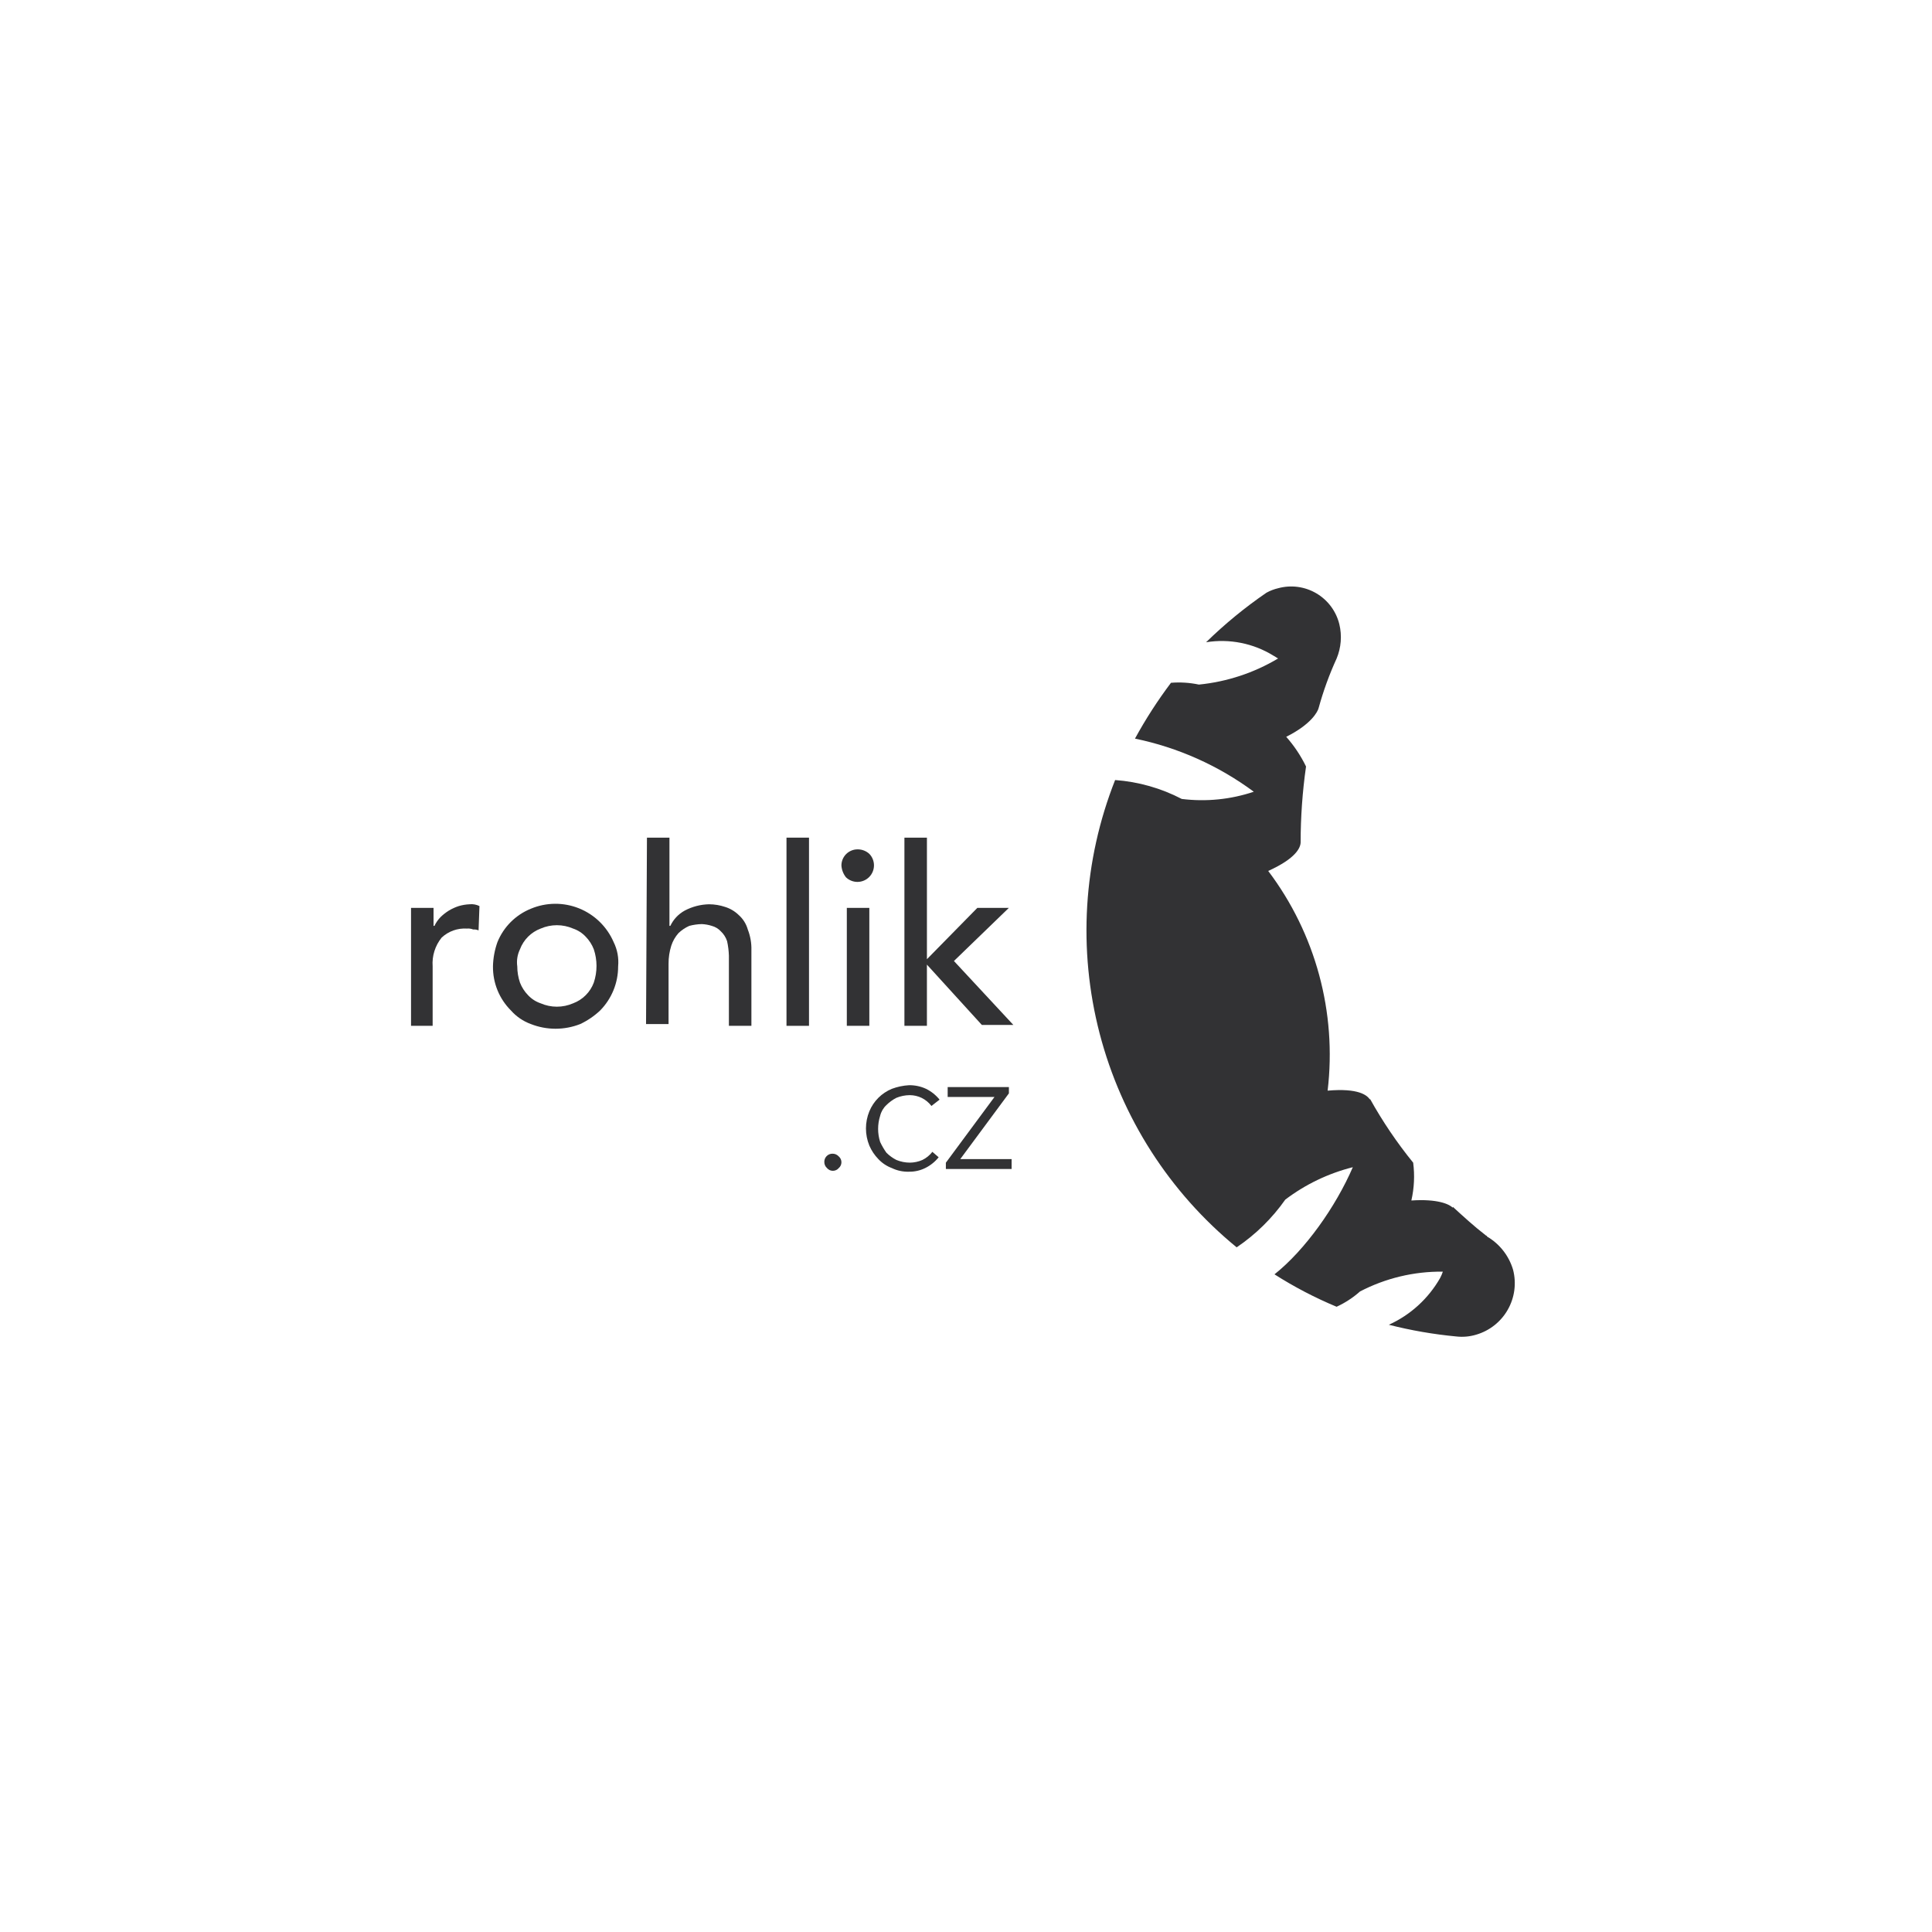 <svg width="160" height="160" viewBox="0 0 160 160" fill="none" xmlns="http://www.w3.org/2000/svg">
<g clip-path="url(#clip0_563_462)">
<path d="M34.04 75.186H35.904V76.677H35.979C36.109 76.401 36.285 76.149 36.501 75.932C36.706 75.735 36.931 75.56 37.172 75.41C37.431 75.255 37.706 75.13 37.992 75.037C38.283 74.951 38.584 74.901 38.887 74.888C39.169 74.858 39.454 74.91 39.707 75.037L39.633 77.051C39.492 76.99 39.338 76.964 39.185 76.976C39.02 76.909 38.84 76.883 38.663 76.901C38.283 76.876 37.901 76.93 37.542 77.058C37.183 77.186 36.854 77.387 36.576 77.647C36.032 78.319 35.766 79.172 35.83 80.033V84.953H34.04V75.186Z" fill="#323234"/>
<path d="M42.838 80.033C42.839 80.49 42.915 80.943 43.062 81.376C43.213 81.765 43.441 82.12 43.733 82.419C44.02 82.726 44.378 82.957 44.776 83.091C45.2 83.275 45.657 83.37 46.119 83.37C46.581 83.37 47.038 83.275 47.461 83.091C47.853 82.945 48.209 82.716 48.505 82.42C48.801 82.124 49.03 81.768 49.176 81.376C49.475 80.48 49.475 79.511 49.176 78.615C49.025 78.226 48.796 77.871 48.505 77.572C48.218 77.265 47.859 77.034 47.461 76.9C47.038 76.716 46.581 76.621 46.119 76.621C45.657 76.621 45.2 76.716 44.776 76.9C44.384 77.047 44.029 77.276 43.733 77.572C43.437 77.868 43.208 78.224 43.062 78.615C42.848 79.055 42.77 79.548 42.838 80.032M40.825 80.032C40.84 79.345 40.966 78.666 41.197 78.019C41.449 77.398 41.824 76.833 42.297 76.359C42.772 75.885 43.336 75.511 43.957 75.259C45.234 74.722 46.671 74.71 47.956 75.227C49.24 75.744 50.269 76.748 50.818 78.019C51.127 78.642 51.256 79.34 51.191 80.032C51.194 81.399 50.658 82.712 49.699 83.686C49.214 84.142 48.661 84.52 48.059 84.805C46.742 85.326 45.275 85.326 43.957 84.805C43.326 84.574 42.762 84.189 42.317 83.686C41.837 83.208 41.457 82.638 41.201 82.01C40.945 81.382 40.818 80.71 40.826 80.032" fill="#323234"/>
<path d="M53.576 69.37H55.441V76.677H55.515C55.768 76.139 56.185 75.695 56.708 75.41C57.329 75.081 58.019 74.902 58.721 74.888C59.178 74.89 59.631 74.965 60.064 75.112C60.484 75.245 60.867 75.475 61.182 75.783C61.54 76.101 61.799 76.515 61.928 76.976C62.142 77.522 62.244 78.105 62.228 78.691V84.955H60.364V79.139C60.351 78.737 60.301 78.338 60.215 77.945C60.113 77.632 59.934 77.35 59.693 77.125C59.492 76.908 59.233 76.753 58.947 76.677C58.681 76.592 58.406 76.542 58.127 76.529C57.774 76.536 57.424 76.586 57.083 76.677C56.752 76.824 56.449 77.027 56.188 77.278C55.919 77.581 55.716 77.936 55.591 78.322C55.439 78.804 55.363 79.307 55.367 79.812V84.809H53.503L53.578 69.373L53.576 69.37Z" fill="#323234"/>
<path d="M66.998 69.37H65.134V84.955H66.998V69.37Z" fill="#323234"/>
<path d="M70.13 75.187H71.994V84.955H70.13V75.187ZM69.683 71.682C69.682 71.506 69.716 71.331 69.783 71.168C69.85 71.004 69.949 70.856 70.074 70.731C70.199 70.607 70.347 70.508 70.51 70.441C70.674 70.373 70.848 70.339 71.025 70.34C71.383 70.337 71.73 70.47 71.994 70.713C72.244 70.971 72.382 71.317 72.379 71.677C72.376 72.036 72.232 72.38 71.978 72.635C71.724 72.889 71.38 73.033 71.02 73.036C70.661 73.039 70.314 72.901 70.056 72.651C69.837 72.373 69.706 72.035 69.683 71.682Z" fill="#323234"/>
<path d="M74.9 69.37H76.764V79.437L80.94 75.186H83.55L79.001 79.586L83.921 84.88H81.311L76.763 79.885V84.955H74.9V69.37Z" fill="#323234"/>
<path d="M68.266 96.215C68.266 96.127 68.283 96.039 68.316 95.958C68.35 95.876 68.4 95.802 68.462 95.74C68.524 95.677 68.598 95.628 68.68 95.594C68.762 95.561 68.849 95.544 68.937 95.544C69.035 95.541 69.133 95.56 69.223 95.599C69.313 95.637 69.394 95.695 69.459 95.767C69.53 95.827 69.586 95.901 69.625 95.985C69.664 96.069 69.684 96.16 69.684 96.252C69.684 96.344 69.664 96.436 69.625 96.519C69.586 96.603 69.53 96.677 69.459 96.737C69.4 96.807 69.325 96.864 69.242 96.903C69.158 96.941 69.067 96.961 68.975 96.961C68.882 96.961 68.791 96.941 68.707 96.903C68.624 96.864 68.549 96.807 68.49 96.737C68.417 96.671 68.359 96.591 68.32 96.501C68.282 96.41 68.263 96.313 68.266 96.215Z" fill="#323234"/>
<path d="M77.736 95.84C77.433 96.216 77.052 96.522 76.618 96.735C76.201 96.94 75.74 97.043 75.275 97.035C74.786 97.051 74.299 96.948 73.859 96.735C73.433 96.576 73.05 96.32 72.74 95.989C72.425 95.665 72.172 95.286 71.994 94.871C71.622 93.963 71.622 92.945 71.994 92.037C72.167 91.618 72.42 91.238 72.74 90.918C73.06 90.598 73.44 90.345 73.859 90.172C74.313 90.002 74.79 89.901 75.275 89.873C75.764 89.864 76.249 89.967 76.692 90.172C77.126 90.385 77.508 90.691 77.811 91.068L77.139 91.59C76.921 91.306 76.641 91.076 76.319 90.918C76.016 90.774 75.686 90.698 75.35 90.695C74.966 90.697 74.587 90.773 74.232 90.918C73.929 91.074 73.652 91.275 73.411 91.515C73.153 91.755 72.971 92.067 72.889 92.41C72.666 93.113 72.666 93.867 72.889 94.57C73.035 94.884 73.21 95.183 73.411 95.465C73.652 95.704 73.929 95.906 74.232 96.061C74.587 96.207 74.966 96.283 75.35 96.285C75.71 96.282 76.065 96.206 76.394 96.061C76.715 95.903 76.996 95.674 77.214 95.39L77.736 95.84Z" fill="#323234"/>
<path d="M78.333 96.289L82.359 90.846H78.482V90.025H83.553V90.547L79.526 95.991H83.777V96.811H78.333V96.289Z" fill="#323234"/>
<path fill-rule="evenodd" clip-rule="evenodd" d="M105.848 54.531C105.699 54.457 105.625 54.382 105.475 54.308C103.807 53.273 101.821 52.876 99.883 53.189C101.427 51.681 103.098 50.308 104.879 49.088C105.183 48.919 105.51 48.794 105.848 48.715C106.377 48.57 106.93 48.533 107.474 48.605C108.017 48.678 108.541 48.858 109.013 49.136C109.486 49.414 109.898 49.784 110.226 50.224C110.553 50.664 110.789 51.165 110.919 51.698C111.146 52.642 111.067 53.634 110.695 54.531C110.088 55.856 109.59 57.227 109.204 58.632C109.129 58.932 108.607 59.975 106.519 61.019C107.176 61.76 107.728 62.588 108.16 63.479C107.86 65.578 107.711 67.696 107.713 69.817V69.742C107.713 70.19 107.34 71.084 105.028 72.128C108.955 77.331 110.718 83.85 109.948 90.323C112.484 90.099 113.23 90.696 113.453 91.069V90.994C114.49 92.86 115.687 94.631 117.033 96.288C117.169 97.333 117.118 98.393 116.883 99.42C119.043 99.272 120.015 99.72 120.313 100.017V99.942C121.209 100.762 122.103 101.583 123.073 102.328C123.083 102.328 123.093 102.33 123.102 102.334C123.111 102.337 123.12 102.343 123.126 102.35C123.133 102.357 123.139 102.365 123.143 102.374C123.146 102.383 123.148 102.393 123.148 102.403C124.194 103.013 124.967 104.001 125.308 105.163C125.595 106.28 125.437 107.464 124.866 108.466C124.296 109.468 123.358 110.209 122.251 110.532C121.719 110.692 121.161 110.743 120.61 110.681C118.723 110.503 116.853 110.179 115.017 109.711C116.808 108.9 118.295 107.542 119.268 105.834C119.356 105.666 119.431 105.491 119.491 105.312C117.104 105.287 114.748 105.851 112.631 106.953C112.051 107.468 111.397 107.895 110.692 108.22C108.903 107.475 107.182 106.577 105.547 105.535C108.082 103.522 110.618 99.943 112.035 96.662C110.009 97.172 108.107 98.085 106.442 99.347C105.351 100.898 103.987 102.237 102.415 103.299C96.851 98.748 92.878 92.547 91.068 85.591C89.259 78.635 89.707 71.284 92.349 64.599C94.276 64.74 96.154 65.273 97.868 66.165C99.876 66.415 101.915 66.211 103.834 65.568C100.913 63.404 97.555 61.903 93.994 61.169C94.874 59.557 95.87 58.012 96.976 56.546C97.75 56.483 98.529 56.534 99.288 56.694C101.607 56.463 103.847 55.725 105.848 54.531Z" fill="#323234"/>
</g>
<defs>
<clipPath id="clip0_563_462">
<rect width="160" height="160" fill="white"/>
</clipPath>
</defs>
</svg>
